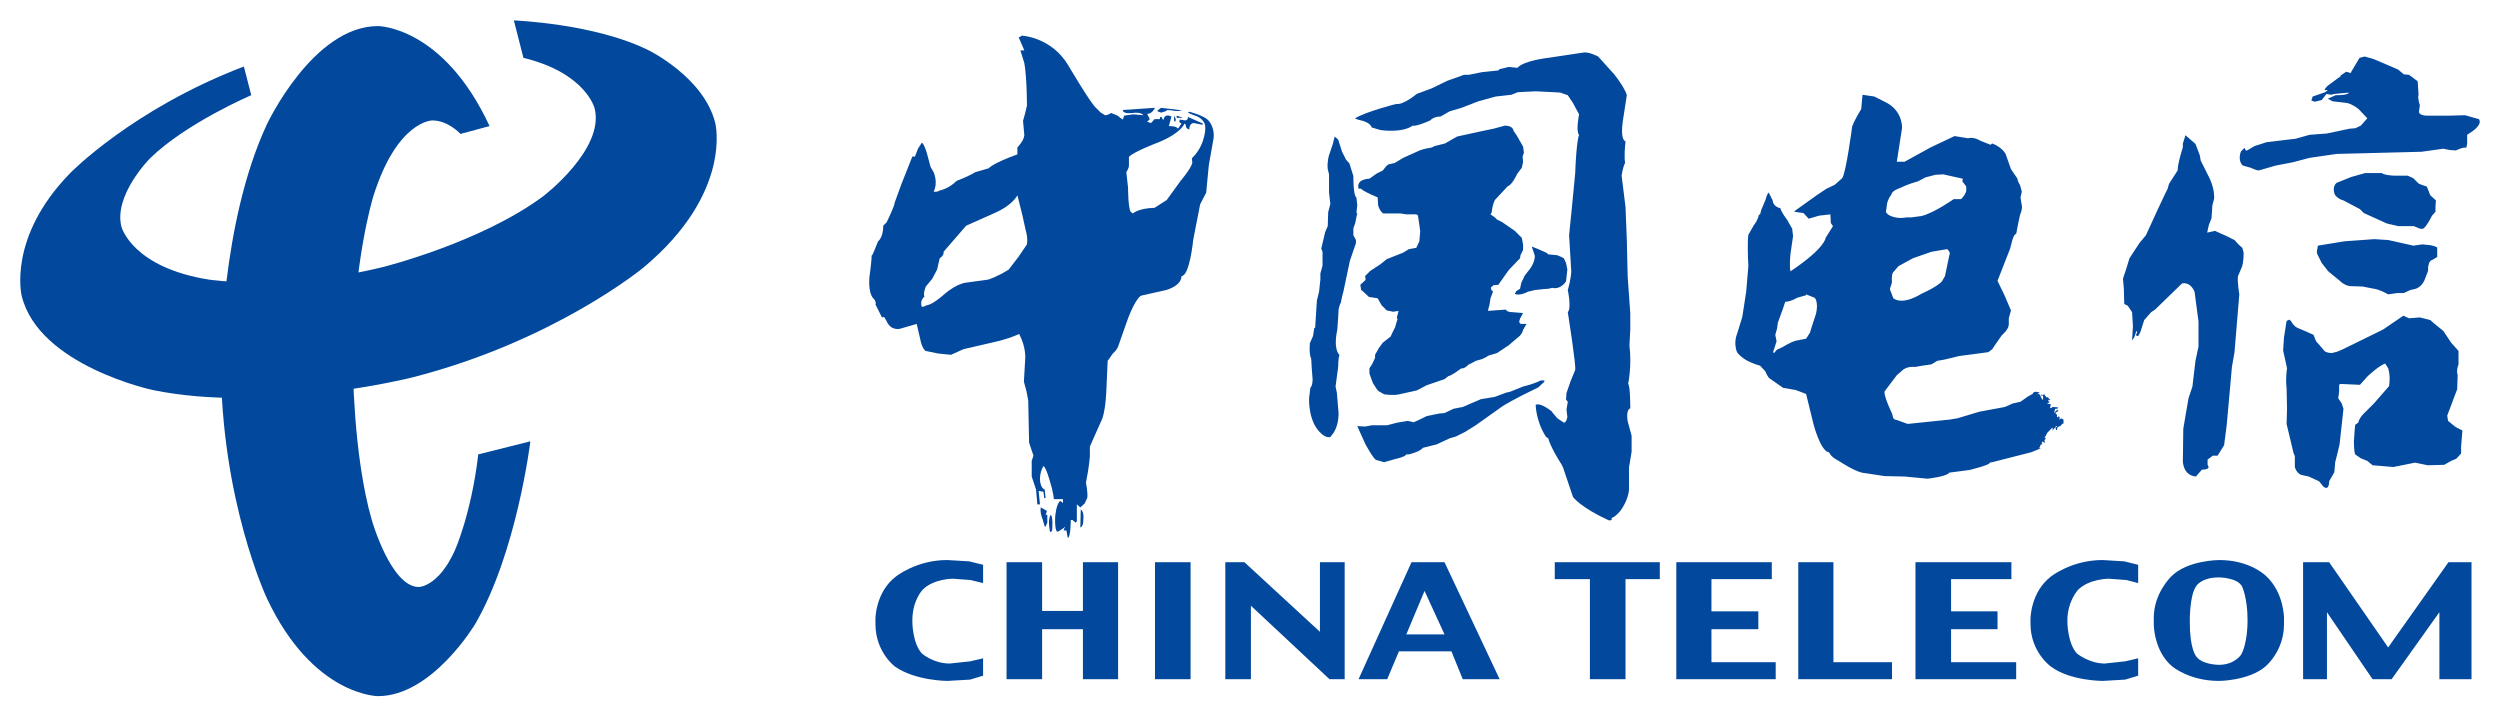 <svg xmlns="http://www.w3.org/2000/svg" width="628" height="180" viewBox="0 0 471 135"><g id="surface1"><path style="stroke:none;fill-rule:nonzero;fill:#02489d;fill-opacity:1" d="M86.754 25.23s-2.29-2.539-5.317-2.539c0 0-6.62 0-11.12 14.336 0 0-3.844 12.532-3.844 31.13 0 0 0 17.53 3.597 29.898 0 0 3.598 12.535 8.832 12.535 0 0 3.68 0 6.79-6.883 0 0 3.105-6.879 4.413-18.102l9.817-2.46s-2.535 20.89-10.387 34.406c0 0-8.097 13.601-18.32 13.601 0 0-12.266 0-20.934-18.433 0 0-8.668-18.43-8.668-44.563 0 0 0-26.133 8.668-44.726 0 0 8.668-18.516 20.934-18.516 0 0 12.27 0 21.02 18.84l-5.481 1.476"/><path style="stroke:none;fill-rule:nonzero;fill:#02489d;fill-opacity:1" d="M121.266 50.379s-16.93 14.008-43.914 20.809c0 0-27.07 6.714-48.579 2.292 0 0-21.507-4.585-24.695-17.777 0 0-2.7-10.976 9.156-23.101 0 0 11.696-12.04 32.711-20.07l1.39 5.405s-12.265 5.247-19.054 11.88c0 0-6.949 6.964-5.394 12.945 0 0 2.043 7.617 16.437 9.91 0 0 14.309 2.21 32.875-2.375 0 0 18.399-4.586 30.176-13.352 0 0 11.61-8.847 9.648-16.547 0 0-1.636-6.636-13.41-9.503l-1.8-7.047s15.292.574 25.433 5.652c0 0 10.387 5.082 12.512 13.684 0 0 3.351 13.105-13.492 27.195M218.09 20.805v.164l.652.246.82-.246.41-.246.817.082s.98.246 1.797 0h.246l-4.09-.489-.652.489"/><path style="stroke:none;fill-rule:nonzero;fill:#02489d;fill-opacity:1" d="M192.492 6.715c-.246.246-.57.328-.57.328l1.062 2.457h-.738l.738 2.379c.493 2.703.493 8.027.493 8.027l-.329 1.39-.41 1.477.246 2.704c-.082 1.062-1.308 2.293-1.308 2.293v1.312c-4.742 1.719-5.399 2.621-5.399 2.621l-2.535.735c-1.144.738-3.515 1.64-3.515 1.64-1.555 1.555-3.188 1.8-3.188 1.8l-.246.165h-.246v.082h-.656c.902-1.8 0-3.688 0-3.688l-.57-.98-.657-2.457c-.57-1.969-.98-2.133-.98-2.133l-.735 1.149-.574 1.472h-.488l-1.067 2.703-.98 2.461-1.309 3.602c.082.41-1.472 3.605-1.472 3.605l-.653.657c0 2.293-.98 2.949-.98 2.949l-.656 1.637c-.489 1.23-.57 1.066-.57 1.066.081.656-.41 4.094-.41 4.094-.247 3.441.898 4.097.898 4.097.492.739.246.985.246.985l1.226 2.457.41-.082.489.816c.82 1.887 2.535 1.395 2.535 1.395l3.11-.903.651 2.785c.329 1.805.985 2.293.985 2.293l2.37.493 2.454.246 2.371-1.063 5.317-1.23c3.433-.739 5.152-1.637 5.152-1.637 1.39 2.621 1.144 4.75 1.144 4.75l-.246 4.258.493 1.805.324 1.718.164 7.946.82 2.46-.328.981v2.95l.816 2.456.246 2.785h.493l-.246-2.539.898.164.164 1.23.246-.081-.164-1.559c-.898-.328-.898-1.965-.898-1.965 0-1.476.652-2.457.652-2.457.492.164 1.227 2.868 1.227 2.868.656 2.046.734 3.359.734 3.359h1.719v.734l-.489-.406c-.82.488-.984 3.11-.984 3.11-.082 2.624.41 2.703.41 2.703.246 0 1.555-.98 1.555-.98l-.328.491v.246h.492l.242 1.391c.574 0 .574-3.36.574-3.36h.328l.57.493.247-.246v-3.196l.656.575.817-.739.488-1.062c.164-.738-.242-2.867-.242-2.867.652-3.278.734-4.996.734-4.996v-1.805l2.371-5.324c.656-2.047.738-5.325.738-5.325l.243-5.488.984-1.394c.898-.817.98-1.309.98-1.309l1.88-5.324c1.472-3.852 2.452-4.262 2.452-4.262l4.747-1.062c3.105-.985 2.859-2.625 2.859-2.625 1.555 0 2.21-6.797 2.21-6.797l1.31-6.719 1.144-2.21.488-5.161.903-5.078c.242-2.38-1.145-3.524-1.145-3.524-.902-.82-3.437-1.476-3.437-1.476l-.246.164c.574.328 1.8.738 1.8.738 1.145.574 1.39 1.477 1.39 1.477.329 1.308-.491 3.437-.491 3.437-.735 1.887-1.961 2.95-1.961 2.95l.082.902c-.328 1.148-2.207 3.36-2.207 3.36l-2.617 3.605-2.293 1.472c-3.106.082-4.086 1.067-4.086 1.067l-.41-.328c-.493-.739-.493-4.508-.493-4.508l-.324-2.95c.488-.734.488-1.226.488-1.226v-1.64c.82-.981 5.645-2.786 5.645-2.786 4.332-1.8 4.824-3.52 4.824-3.52l.246.243c-.082.738.653.902.653.902 0-1.226.82-1.226.82-1.226l1.715.324v-.242l-2.781-1.23c0 .655-.489.655-.489.655l-1.062-.164-.082.493.406.246-.57.898h-.246c0-.41-1.555-.41-1.555-.41l.492-1.8c-1.39-.657-1.473.573-1.473.573h-.164l-.246-.492h-.242l-.082.41h-.984l-.653.739-.734-.247.488-.492-.488-.984c.98 0 1.469-1.145 1.469-1.145l-6.051.407c0 .82 1.719.574 1.719.574 1.879-.246 2.125.41 2.125.41l-1.88-.164-1.718.246-.246.738-.488-.328-.493-.41-1.226-.492c-.735.492-1.145.41-1.145.41l-.82-.492-.816-.817c-.98-.738-5.317-8.113-5.317-8.113-3.187-5.324-8.75-5.57-8.75-5.57Zm-.816 30.066.98 3.93.574 2.625c.489 1.637.247 2.703.247 2.703l-1.555 2.293-1.883 2.457c-2.207 1.39-3.844 1.883-3.844 1.883l-4.168.574c-2.047.246-4.336 2.375-4.336 2.375-2.289 1.965-3.109 1.887-3.109 1.887-.406.242-.898.324-.898.324-.489-1.227.492-1.965.492-1.965-.328-.492.246-1.883.246-1.883l1.226-1.476.899-1.719.492-2.129c.899-.574.734-1.23.734-1.23l4.254-4.914 5.149-2.293c3.683-1.559 4.5-3.442 4.5-3.442ZM275.336 20.316l3.187-1.23 3.274-.902 2.941-.329 1.227-.488 3.355-.164 3.352.164 1.308.082 1.391.488.98 1.477 1.145 2.129s-.652 3.195 0 3.852c0 0-.492.98-.734 7.289l-.657 6.8-.488 4.832.406 6.801s0 1.309-.652 3.524c0 0 .734 3.437 0 4.175 0 0 1.633 10.32 1.39 10.895l-.902 2.21-.734 2.134-.082 1.226.328.41-.246 1.477.164 1.39s-.164 1.067-.656 1.067l-1.227-.82-.98-1.149v-.082s-2.125-1.8-3.106-1.308c0 0 0 3.03 1.961 6.062l.41.246s.243 1.39 2.536 4.996l.242.493 1.883 5.57s1.39 1.965 6.789 4.422l.488-.082v-.41s.492 0 1.637-1.31c0 0 1.472-1.882 1.636-4.015v-4.175l.489-2.95v-3.031l-.735-2.703s-.41-2.129.489-2.457c0 0 0-4.344-.407-4.59 0 0 .735-3.36.246-7.207l.16-3.031V58.98l-.488-6.8-.164-6.961-.246-6.227-.734-5.898s.246-1.719.652-2.375c0 0-.246-.985.082-4.098 0 0-1.062-.082-.488-3.93l.734-4.753s-.246-1.227-2.37-3.93l-3.028-3.36s-1.88-.984-2.864-.738l-6.539.985s-4.582.492-5.808 1.882l-1.633-.164-1.719.41-.246.247-3.105.328-2.453.492h-.903l-3.187 1.144-2.864 1.395-2.863 1.066s-2.535 2.13-3.844 1.883c0 0-5.558 1.39-7.765 2.703 0 0 0 .164 1.469.492 0 0 1.472.41 1.636 1.227l1.637.492s3.926.656 6.133-.82c0 0 .492.246 3.27-.98 0 0 .574-.739 1.964-.739l1.715-.984 2.21-.653"/><path style="stroke:none;fill-rule:nonzero;fill:#02489d;fill-opacity:1" d="m203.613 96.008-.078 3.36s.57 0 .57-1.56c0 0 .165-1.472-.492-1.8M196.418 97.809l.41 1.394h.164l.324-.738v-1.473h-.242l-.082.082.246-.82-1.148-.656s-.242.738.328 2.21M198.055 100.184l.164-.243s.246-2.46-.246-2.949c0 0-.657.57-.164 3.192h.246M196.336 105.918v9.176h7.687v-9.176h6.625v22.039h-6.625v-9.422h-7.687v9.422h-6.703v-22.039h6.703M173.848 111.082s-1.961 1.965-1.961 5.816v.247s0 4.011 1.797 5.976c0 0 2.129 1.887 5.234 1.887l3.844-.41 2.453-.575v3.278l-2.453.738-4.254.246s-6.051 0-9.895-2.703c0 0-3.68-2.707-3.68-8.031v-.98s0-5 3.844-7.946c0 0 3.844-3.113 9.649-3.113l4.172.246 2.617.652v3.442l-2.371-.575-3.352-.246s-3.601 0-5.644 2.051M289.156 48.168s.164 1.39-1.472 3.195l-.493.653-.082.246-.488.984-.246 1.149-.738.488-.242.492.242.082s.82.246 2.21-.492l1.31-.324 1.55-.164 1.066-.082.653-.165s1.472.493 2.617-1.23l.246-2.21-.246-1.231-.41-.899-.488-.246-.739-.328-1.715-.164-.246-.246-1.636-.739-1.227-.492.574 1.723"/><path style="stroke:none;fill-rule:nonzero;fill:#02489d;fill-opacity:1" d="m283.512 23.672-2.125.574-2.371.492-4.5.985-2.29 1.308-1.96.492s-.329.247-.82.329l-.9.164-.898.246-3.273 1.472-1.633.985-1.144.246-.328.246-.165.164-.574.734-1.144.575-1.39.984s-2.536 0-2.044 1.883h.492s0 .328 3.106 1.64l.082 1.473s.246 1.066.98 1.559h3.274l1.062.164h1.719s.488 0 .488.324l.246 1.64.164 1.227-.164 1.887-.574 1.226-1.39.246-1.063.657-3.105 1.23-1.227.98-1.883 1.231-.98.98.082.41v.329l-.98.902.163.985.325.242 1.144 1.066 1.637.246.738 1.313.98.98 1.227.246.98-.164-.163.739s-.329.738 0 .738l-.489 1.637-.574 1.148-.246.57-1.473 1.149-.734.984-.735 1.309v.574l-.574 1.23-.492.735v.984l.656 1.801.735 1.148s.492.657.656.493c0 0 0 .164.816.492 0 0 1.72.246 2.7 0l3.351-.739 1.883-.984 3.352-1.144.738-.575s.488 0 2.453-1.476c0 0 .406.246 1.39-.735 0 0 0 .082 1.305-.656l1.149-.328s.652-.246 1.226-.656l1.633-.492 2.211-1.473 1.633-1.395s.82-.488 1.062-1.472l.41-.739.247-.41h-.98s-.657 0-.247-.98l.57-1.067-1.96-.164s-1.227 0-1.227-.492l-3.434.246.324-1.308.164-1.067.493-1.312s-.41 0-.41-.735l.492-.41.898-.082 1.965-2.785 2.125-2.21.082-.575.488-.984v-1.063l-.242-1.23-1.308-1.313-2.372-1.637-.984-.492-.406-.41-.82-.57.246-.41s0-1.067.574-2.293l2.453-2.625s.652 0 1.797-2.375l.82-1.063.242-1.066-.082-1.067.246-.734-.164-1.149-1.226-2.128-.57-.82s0-.985-1.637-.985M263.23 79.625l-1.878.492h-2.864l-1.308.242-1.473-.082 1.555 3.442s1.554 2.867 2.043 2.949l1.472.41 2.29-.656s1.636-.328 1.882-.817h.488s2.13-.492 2.618-1.23l2.617-.656 2.453-1.145 1.145-.328 1.8-.902 1.961-1.227 5.07-3.605s2.047-1.313 6.708-3.524l1.144-1.066v-.242h-.734s-.656.488-3.274 1.144l-2.453.985-.734.164-2.207.816-2.535.41-3.438 1.477-1.715.328-1.718.816-.98.082-2.372.493s-1.965.984-2.453 1.148l-1.145-.246-1.965.328M251.129 27.031l-.738 2.211s-.407 1.23-.243 2.625l.243.98v3.442l.246 2.129-.407 1.559-.082 2.62-.492 1.145-.734 3.113.242.575v2.62l-.406 1.477v1.145l-.246 2.293-.41 1.64-.329 5.16h-.16l-.246 1.555-.574 1.313s-.246 1.883.246 3.031l.082 1.555.164 2.133s.082 1.144-.41 1.718l-.246 1.965s-.242 4.508 2.375 6.719c0 0 .898.82 1.633.574l.574-.738s.98-1.313.98-3.688l-.328-3.93-.246-1.148.492-3.687s0-1.637.246-2.293c0 0-1.226-.817-.41-4.75l.164-2.293.082-1.477s.246-1.226.41-1.226l.243-1.23.246-.903 1.226-5.817 1.145-3.355v-.574l-.488-.903v-1.308l.328-.903.406-1.964h-.164l.164-1.477-.164-1.473s-.57 0-.57-4.015l-.739-2.375-.652-.738-.738-1.473-.735-2.293-.652-.574-.328 1.308M221.441 22.938l.082-.493-.324-.656v.984l.242.165M222.832 22.2l-1.144-.41v.41h1.144M253.336 105.918v22.039h-2.863l-14.801-13.844v13.844h-4.824v-22.039h3.597l14.23 13.11v-13.11h4.66M224.305 105.918v22.039h-6.707v-22.039h6.707M265.93 105.918l-9.977 22.039h5.399l2.207-5.242h9.894l2.125 5.242h6.953l-10.386-22.039Zm2.453 5.41 3.762 8.192h-7.196ZM292.918 105.918h19.789v3.195h-6.46v18.844h-6.708v-18.844h-6.621v-3.195M437.418 18.84l.898-1.145.903.16.57-.16 2.7-.246s.163.488-2.454.488l-1.473.657.903.492 2.777.328s.903.164 2.13 1.148l1.632 1.72-1.227 1.39-1.062.492-1.063.082-4.254.902-3.27.247-2.616.738-5.48.652-2.29.738-1.39.82h-.243l-.246-.491-.656.656s-.246.492-.246 1.226c0 0 0 1.067.656 1.477l1.473.41s.98.488 1.473.488l3.105-.898 3.352-.656 3.109-.82 5.07-.735 16.028-.41 4.09-.574 1.226.246 1.144.082s1.473-.739 1.965-.492l.16-.82v-1.637l.985-.657s1.96-1.308 1.226-2.293l-2.617-.738-2.945.082h-4.25s-1.555 0-1.473-.82l.164-1.145s-.492-1.476-.246-1.969l-.164-2.539-1.637-1.226-.98-.082-1.063-.903-4.582-1.964-1.714-.493-.98.247-1.556 2.62-.082.247-.898-.246-1.066.738.082.082-.57.41-1.884 1.39s-1.144 1.067-.246.821h.247l-.489.41-2.37.817-.247.738.652.246 1.309-.328M350.898 17.855l-.246 2.707s-1.39 2.211-1.718 3.356c0 0-1.145 8.766-1.88 9.668l-1.39 1.23-1.555.735-1.718 1.148-4.25 3.031-.082.165 1.718.246.98 1.062 1.962-.574 2.129-.242.078 1.636.41.575-1.39 2.21s0 1.883-6.622 6.31c0 0-.246-.74 0-3.278l.488-3.36-.164-1.39-.98-1.723s-1.145-1.472-1.227-2.129c0 0-1.39-.246-1.472-1.476l-.735-1.473s-.246 0-.656 1.473l-.734 1.722-.246.903-.246.082s0 .734-.98 2.047l-.981 1.718s-.246 1.067 0 5.899l-.41 4.832-.735 4.754-.984 3.195s-.735 1.637 0 3.438c0 0 .41.738 1.965 1.64 0 0 1.554.738 2.37.903l.981 1.062s.492 1.23.902 1.395l2.454 1.718 2.37.41 1.962.739 1.39 5.652s1.227 4.832 2.781 5.324h.165s.082.493.98 1.145l1.227.738s2.207 1.477 3.925 1.965l4.332.656 3.762.082 4.336.41s3.68-.41 4.09-1.148l3.762-.488s4.09-.985 3.843-1.395l.489-.082 7.363-1.883 1.797-.738h-.328l.328-.738h.246l-.082-.492h.246l.246.246.082-.246-.082-.243.324-.492-.324.082.57-1.066.899-.903h.082v.493l.656-.82h.164v.081l-.328.246.164.247s-.164.246.164.164l.082-.493.406-.246.082.082.41-.488.247-.082v-.738l-.492-.246-.247.328v-.574l-.242-.164v.246l-.246-.082v-.41l-.328-.329.574-.406-.164-.246-.656.652.246-.816h.41l.164-.246-1.066-.082-.324.246-.164-.164.164-.574-.739-.164.493-.247-.247-.246v-.246l.329.164v-.164l-.493-.492-.082.164-.406-.488-.082-.164-.492.164-.164-.246v.328h.41v.734h-.164l-.492-.98-.242-.082-.247.082.489-.328h.164l-.899-.164s-.492 0-.574.41l-.898.488-1.39.984-1.474.329-1.472.656-4.824.898-4.086 1.23-1.473.247-7.934.82-2.043-.738s-.41 0-.656-.328l-.246-.903s-1.633-3.355-1.39-4.175l2.292-3.032 1.227-1.066s.816-.656 2.207-.492l1.39-.242 1.715-.247 1.067-.656 1.39-.246 1.387-.328 1.309-.328 5.562-.738.735-.57.656-.985 1.144-1.637s1.227-.984 1.309-1.969v-1.226l.41-1.477-1.226-2.867-1.309-2.703 2.371-6.063.406-1.554s.329-1.23.739-1.23l.328-1.72.406-1.882s.492-1.067.328-1.723l-.246-1.555.246-1.066-.328-1.23s-.488-.735-.488-1.227l-1.227-1.8-.984-2.786s-.488-1.23-2.535-2.05l-.325.245-1.882-.738s-1.227-.816-2.371-.488l-2.536-.41-4.496 2.129-4.91 2.703h-1.469l.98-6.309s.247-3.36-3.273-4.996l-1.96-.984Zm15.211 14.993 3.68.82-.082.492.734.98v.739s0 .656-.98 1.64h-1.39s-3.844 2.704-6.134 3.192l-1.882.246h-.899s-.98.246-2.043 0c0 0-1.554-.246-1.8-1.062l.246-1.723s.41-1.227.734-1.39c0 0 0-.657 1.148-1.15l1.145-.491s.98-.489 2.777-.98l1.39-.74 1.884-.491Zm.735 14.09.246.246s.41.41.164.902l-.82 3.93-.57.984s-.657.902-3.926 2.375c0 0-3.352 2.21-5.235.82l-.652-1.718.406-1.313s-.164-1.148.164-1.8l1.063-1.231 2.699-1.473 3.515-1.23Zm-26.578 8.519 1.636.656s.735.739.246 2.95l-.984 3.03-.16.575-.738 1.145-1.715.328s-.492 0-2.13.902c0 0-.733.492-1.632.82l-.574.653-.164-.164.656-2.047-.246-1.227.328-1.148.16-1.149.985-2.703.406-1.226h.082s.902 0 2.129-.739l1.715-.492ZM411.25 27.031v.739s-.98 2.949-.98 4.34l-1.637 2.542-.246.899-.489.984-1.39 2.95-2.211 4.831-1.227 1.477-1.879 2.867-.574 1.883-.652 1.965.164 1.887.082 2.867s.406.246.652.324l.82 1.23.16 2.621-.16 2.704.407-.575.328-.98v-.164h.164l.082.164-.246.492.164.242h.246l.406-.734.739-2.293 1.308-1.477.735-.492 5.07-4.914s1.473-.492 2.371 1.555l.246 1.887.492 3.683v4.754l-.574 2.703-.57 4.832-.738 2.211-.981 5.735-.082 6.144s0 2.621 2.453 2.867l1.145-1.308s1.8.082 1.062-.903v-.984l.98-.734h.903l1.227-1.97.488-3.765.738-8.195.246-2.785.488-2.785.903-10.895s-.41-2.457-.246-3.441l.734-1.72s.328-.737.328-2.702l-.246-.903-.734-.652-.739-.82s-.57-.246-1.308-.657l-2.371-1.066-1.473.328.328-1.472.492-1.23.164-2.458.325-1.227s.164-1.64-.817-3.769l-1.718-3.441-.164-.985-.817-2.129-1.879-1.636-.492 1.554M345.418 105.918v18.844h11.039v3.195h-17.664v-22.039h6.625M322.438 109.113v6.063h8.832v3.36h-8.832v6.226h12.105v3.195h-18.727v-22.039h17.989v3.195h-11.368M360.875 105.918h18.074v3.195h-11.367v6.063h8.75v3.36h-8.75v6.226h12.266v3.195h-18.973v-22.039M391.543 111.082s-2.047 2.129-2.047 5.816v.247s0 4.011 1.8 5.976c0 0 2.29 1.887 5.235 1.887l3.844-.41 2.453-.575v3.278l-2.453.738-4.254.246s-6.133 0-9.73-2.703c0 0-3.844-2.707-3.844-8.031v-.98s0-5 3.844-7.946c0 0 3.843-3.113 9.73-3.113l4.09.246 2.617.652v3.442l-2.21-.575-3.352-.246s-3.598 0-5.723 2.051M418.117 105.512s-6.05 0-9.074 3.113c0 0-3.273 3.11-3.273 7.781v1.227s0 5.082 3.515 7.949c0 0 3.192 2.703 8.754 2.703 0 0 5.559 0 8.75-2.703 0 0 3.516-2.867 3.516-7.95v-1.226s0-4.672-3.274-7.781c0 0-2.941-3.113-8.914-3.113Zm-.078 3.273s3.598 0 4.414 1.805c0 0 .98 2.21.98 6.062v.653s0 3.933-1.226 6.062c0 0-1.227 1.887-4.168 1.887 0 0-3.437 0-4.418-1.805 0 0-1.062-1.472-1.062-6.144v-.653s0-4.425 1.144-6.144c0 0 .899-1.723 4.336-1.723ZM453.61 33.094h-2.454s-1.715 0-2.453-.492h-3.105l-2.618.738-2.453.984s-.492.082-.738.735c0 0-.324.82.164 1.722 0 0 .574.739 1.555.98l3.105 1.641.739.739 4.332 1.964 2.128.493h2.942l.984.41s.489.246.899 0c0 0 .574-.41 1.554-2.38l.653-.733v-.985l.082-1.148-1.063-.98-.652-1.641s-1.066-.325-1.555-.57l-.98-.985-1.067-.492M441.672 45.465l-4.988.816-.082.574s-.247.493 0 1.067l.816 1.637 1.227 1.558L440.934 53s.574.656 1.718.902l2.453.082 2.125.41s.985.083 2.7 1.063l1.718-.246h1.227l1.227-.57s1.308-.246 1.39-.41c0 0 .653-.247 1.227-1.313l.734-1.883v-.738l.164-.656s.082-.493.738-.735l.817-.492v-1.723s0-.246-1.227-.488l-1.554-.164-1.715.242-4.746-1.062-2.618-.164-5.64.41M430.14 66.027l.735 3.356s-.324 1.969-.082 3.687l.082 3.934-.082 2.867 1.309 5.488.246.575v2.046s.246 1.063 1.144 1.473l1.473.328 1.965.903.652.82s.328.488.816.406c0 0 .41-.164.41-1.226l.981-1.723.164-1.883.492-1.965.328-1.394.735-6.715-.328-.984-.653-.985.164-1.308v-1.23l.243-.165 3.68.164 1.39-1.555s2.047-1.968 3.355-2.457l.57.899s.493 1.312.165 3.36l-2.781 3.195-1.715 1.718s-1.063.903-1.309 1.969l-.574.41-.082.817-.164 2.293s0 1.968.246 2.46l1.062.735 1.227.492.984.82 3.922.328 4.09-.82 2.371.492 3.11-.082 1.308-.738.98-.41.899-.98v-1.313l.246-3.031-1.144-.575-.247-.164-1.308-1.062-.164-.984 1.883-4.997.082-2.703s-.329-.656.164-1.965v-2.543l-1.39-1.554-1.474-2.211-1.718-1.395-.735-.652-1.96-.492-2.048.164-1.062-.492-3.844 2.62-7.687 3.77-.98.407-.981.246s-.985 0-1.39-.41l-.821-.981-.735-.82-.492-1.227-1.468-.656-1.555-.656s-.738-.328-1.063-1.067l-.41-.488-.574.242-.488 3.113-.164 2.461M438.398 127.957h-4.496v-22.039h4.907l11.12 16.059 11.368-16.059h4.336v22.039h-6.051V115.34l-8.996 12.617h-3.598l-8.59-12.617v12.617"/></g></svg>